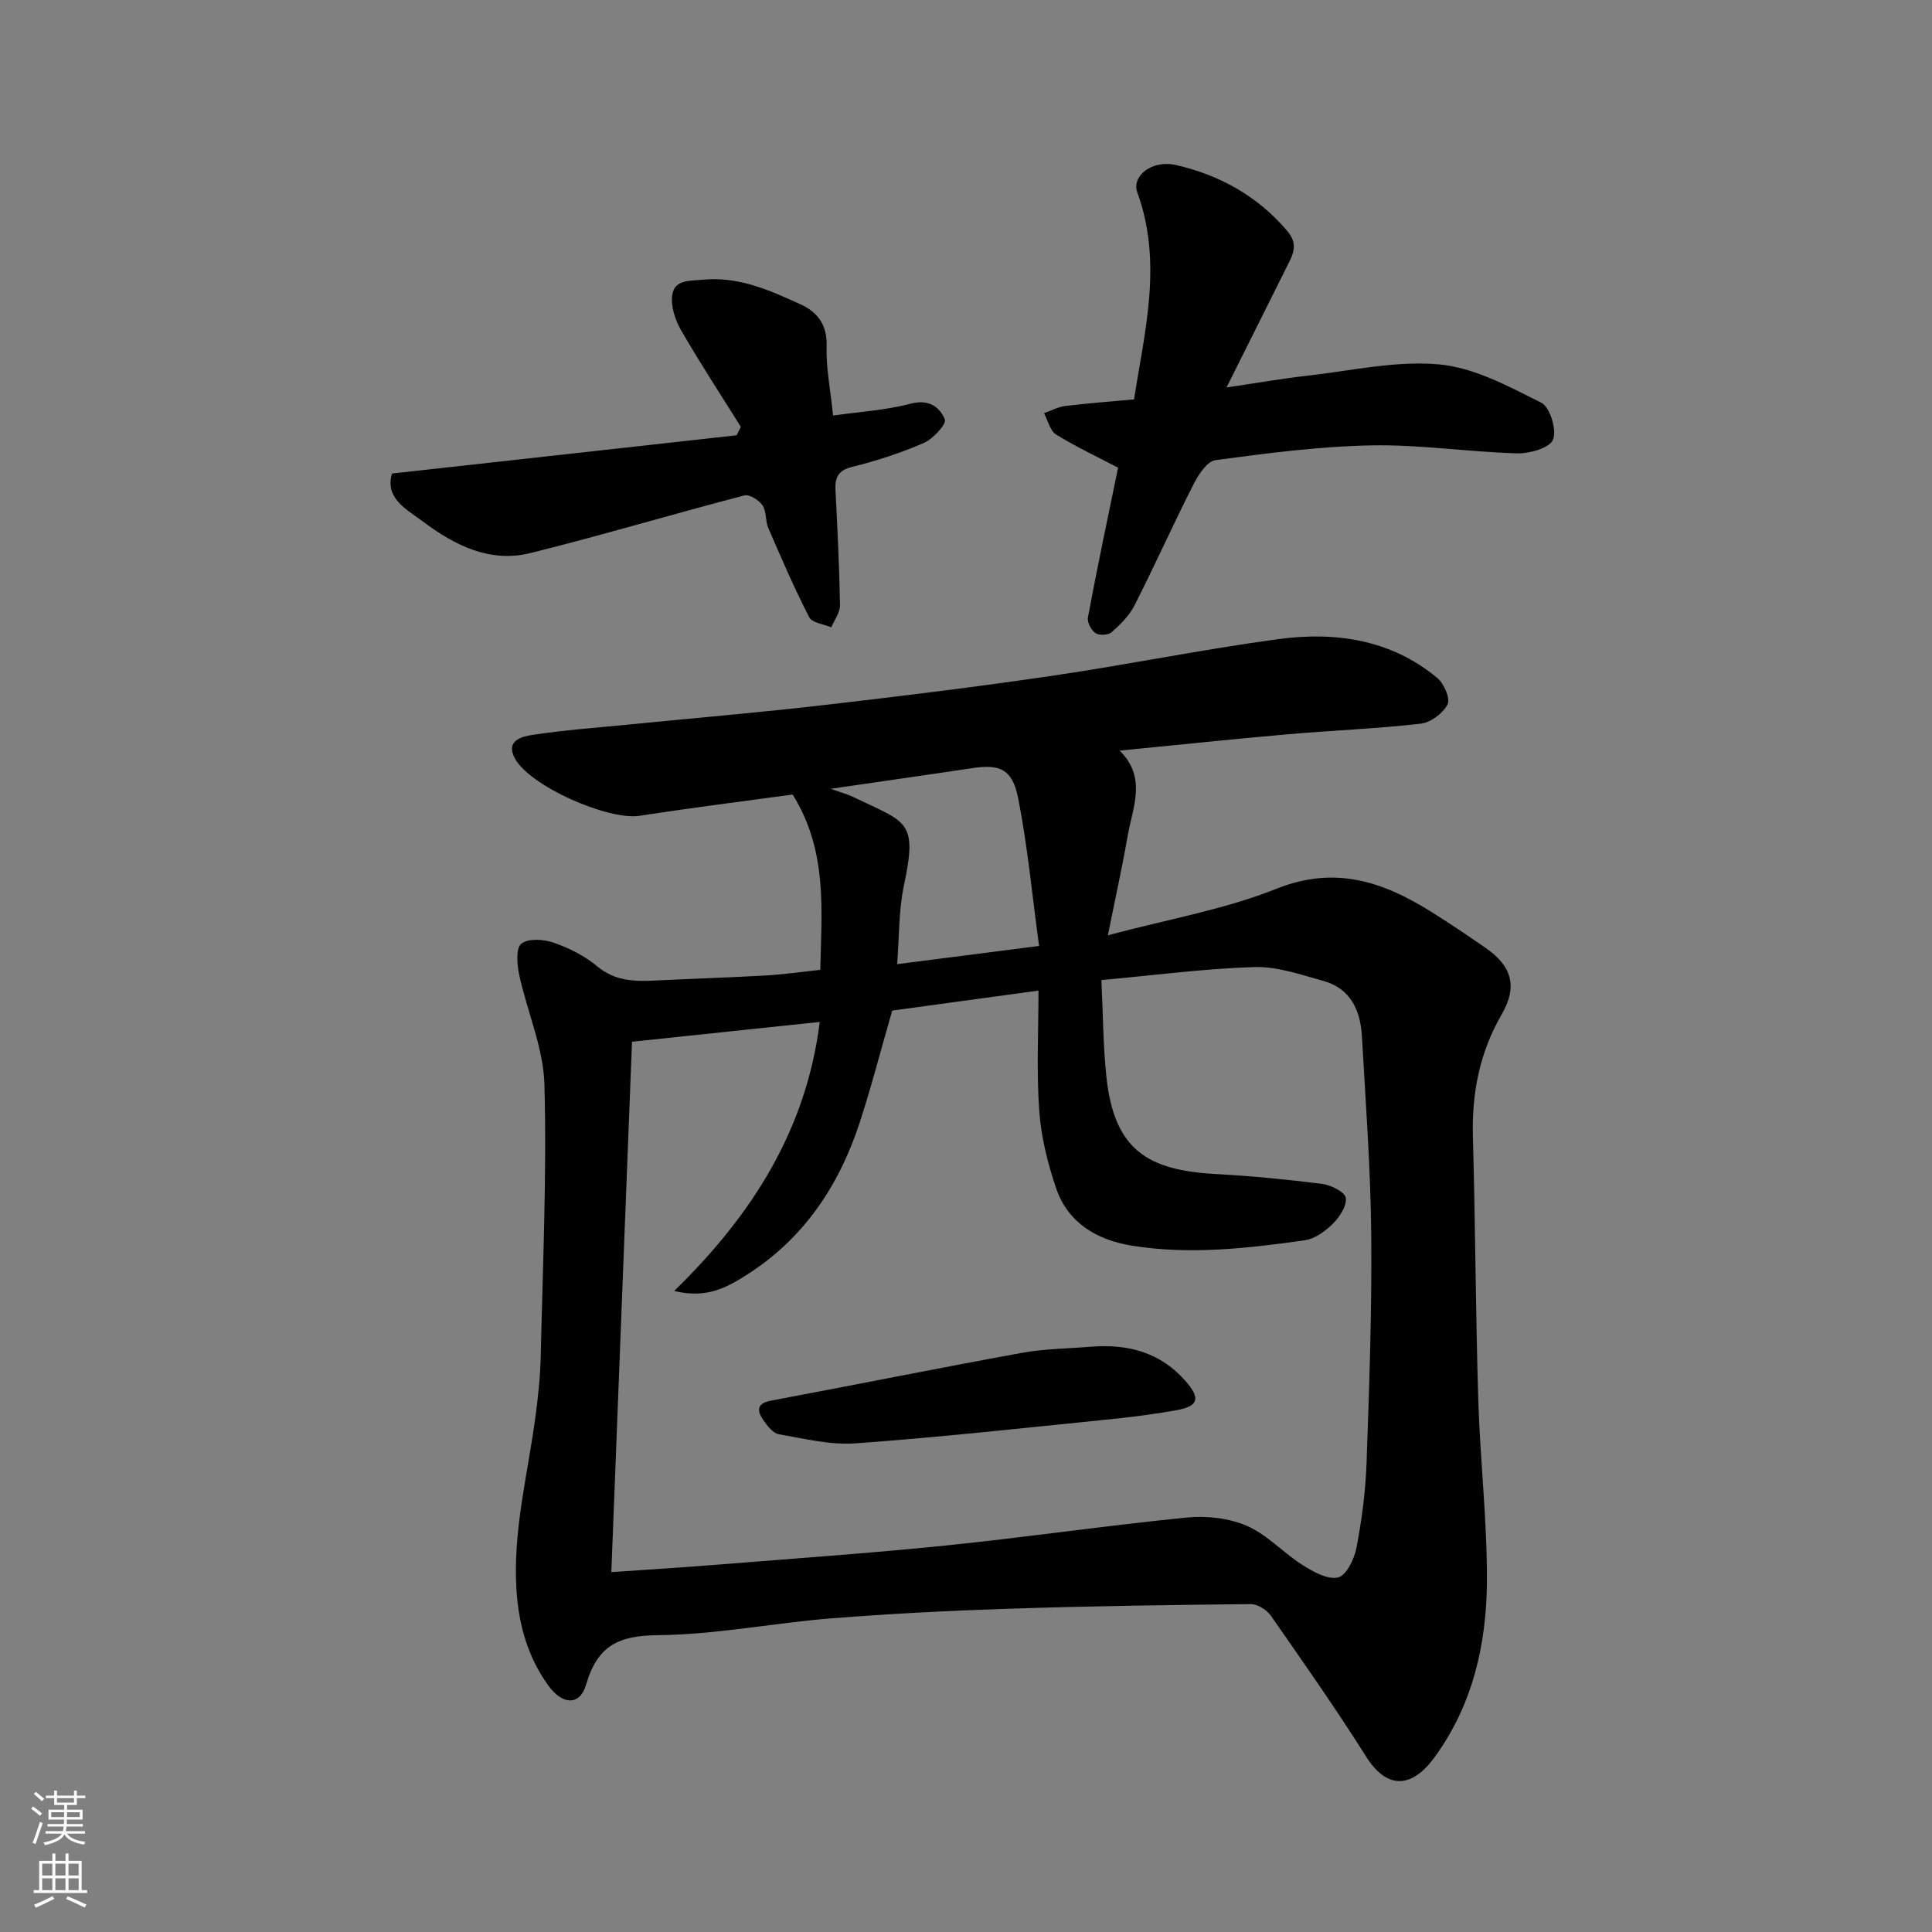 <svg enable-background="new 0 0 400 400" viewBox="0 0 400 400" xmlns="http://www.w3.org/2000/svg"><rect x="0" y="0" width="400" height="400" fill="#808080" stroke="none"/><g fill="#010000"><path d="m169.83 200.8c.27-12.42 1.54-24.66-5.72-36.3-10.11 1.39-20.92 2.73-31.67 4.4-6.48 1.01-22.82-6.14-25.87-11.94-1.95-3.7 1.59-4.48 3.63-4.8 6.65-1.02 13.38-1.5 20.08-2.16 13.4-1.33 26.82-2.47 40.2-4.01 15.78-1.82 31.55-3.76 47.26-6.06 15.66-2.3 31.2-5.48 46.89-7.6 11.83-1.6 23.33.05 32.94 8.03 1.39 1.15 2.74 4.28 2.13 5.48-.95 1.85-3.5 3.76-5.56 3.99-9.16 1.05-18.39 1.39-27.58 2.2-11.42 1-22.82 2.21-34.75 3.38 5.69 5.6 2.7 11.71 1.67 17.6-1.14 6.52-2.57 12.99-4.11 20.63 12.51-3.35 24.17-5.33 34.9-9.63 12.05-4.82 21.9-1.53 31.8 4.61 3.87 2.41 7.65 4.97 11.41 7.56 5.5 3.78 6.8 8.01 3.44 13.81-4.61 7.96-6.23 16.39-5.97 25.47.51 18.1.56 36.2 1.11 54.3.38 12.54 1.85 25.08 1.79 37.61-.07 13.03-2.94 25.64-10.85 36.46-4.95 6.77-10.03 6.4-14.15-.13-6.27-9.94-13.03-19.57-19.75-29.21-.84-1.21-2.76-2.39-4.17-2.38-16.6.17-33.21.41-49.8.95-12.38.4-24.76 1.03-37.1 2.01-11.93.95-23.81 3.36-35.73 3.47-8.16.08-12.57 2.08-14.95 10.22-1.31 4.49-4.92 4.22-7.82.22-4.22-5.85-6.11-12.44-6.59-19.65-.81-12.32 2.35-24.15 3.94-36.17.54-4.08.98-8.19 1.07-12.3.42-18.76 1.27-37.55.77-56.29-.2-7.61-3.58-15.11-5.22-22.72-.46-2.13-.73-5.51.43-6.46 1.41-1.15 4.64-.94 6.7-.22 3.19 1.11 6.41 2.72 8.98 4.87 3.67 3.07 7.68 3.19 11.99 2.97 7.6-.38 15.2-.61 22.8-1.04 3.61-.2 7.2-.72 11.43-1.17zm14.89 8.43c-2.32 8.04-4.3 15.76-6.78 23.33-4.31 13.12-11.7 24.08-23.6 31.55-3.96 2.48-8.08 4.79-14.76 3.17 16.23-15.8 27.36-33.45 30.14-55.7-12.78 1.35-25.57 2.7-38.87 4.1-1.41 36.24-2.83 72.55-4.28 109.81 7.73-.54 14.44-.94 21.15-1.48 16.07-1.29 32.16-2.41 48.2-4.04 16.62-1.7 33.17-4.13 49.8-5.78 4.09-.41 8.73.11 12.45 1.73 4.19 1.82 7.51 5.57 11.46 8.07 2.22 1.41 5.21 3.1 7.39 2.61 1.69-.38 3.38-3.81 3.82-6.12 1.1-5.78 1.88-11.68 2.09-17.55.56-15.76 1.11-31.53.97-47.29-.13-13.7-1.15-27.4-1.93-41.09-.31-5.34-2.33-9.91-8-11.47-4.67-1.28-9.51-3-14.23-2.86-10.13.29-20.22 1.65-31.71 2.69.34 7.06.35 13.55 1.03 19.96 1.59 15.18 8.51 19.43 22.66 20.2 7.37.4 14.74 1.12 22.06 2.05 1.81.23 4.67 1.68 4.85 2.89.24 1.65-1.28 3.96-2.68 5.35-1.57 1.56-3.74 3.14-5.83 3.43-11.89 1.68-23.87 3.05-35.84 1.1-7.11-1.16-13.15-4.65-15.61-11.85-1.77-5.18-3.13-10.68-3.51-16.12-.58-8.21-.15-16.5-.15-24.83-10.56 1.44-20.43 2.79-30.29 4.14zm30.41-13.38c-1.43-10.53-2.37-20.61-4.31-30.5-1.2-6.13-3.79-7.18-9.49-6.32-9.49 1.43-19 2.77-29.33 4.28 2.08.75 3.46 1.12 4.73 1.73 10.91 5.29 13.31 4.72 10.44 18.15-1.13 5.28-.98 10.84-1.43 16.43 9.91-1.27 18.95-2.43 29.39-3.77z"/><path d="m231.49 96.83c-4.32-2.26-8.73-4.33-12.84-6.87-1.26-.78-1.69-2.9-2.5-4.41 1.46-.51 2.89-1.31 4.39-1.49 4.56-.57 9.15-.9 14.25-1.37 2.21-14.16 5.96-28.35.68-42.86-1.23-3.38 3.02-6.8 8.01-5.66 9.02 2.06 16.88 6.4 23.04 13.66 2.3 2.71 1.23 4.75.03 7.14-4 7.99-7.99 15.98-12.61 25.25 6.62-.98 11.6-1.86 16.62-2.42 9.12-1.02 18.39-3.17 27.37-2.36 7.27.66 14.42 4.56 21.17 7.93 1.8.9 3.26 5.68 2.44 7.66-.72 1.74-4.9 2.91-7.5 2.83-10.04-.29-20.07-1.84-30.07-1.65-10.81.2-21.61 1.62-32.34 3.06-1.74.23-3.55 3.07-4.57 5.09-4.2 8.27-7.99 16.74-12.19 25.01-1.07 2.11-2.92 3.93-4.72 5.53-.69.61-2.57.7-3.33.19-.89-.6-1.77-2.25-1.58-3.24 1.93-10.39 4.12-20.71 6.25-31.02z"/><path d="m81.15 98.04c24.23-2.69 47.8-5.3 71.36-7.92.29-.58.58-1.16.87-1.74-4.16-6.67-8.48-13.25-12.4-20.06-1.21-2.11-2.13-4.95-1.8-7.25.47-3.23 3.66-2.9 6.38-3.16 7.4-.71 13.83 2.2 20.21 5.11 3.42 1.56 5.5 4.17 5.37 8.56-.14 4.55.8 9.14 1.34 14.45 5.29-.76 10.81-1.08 16.05-2.45 3.78-.99 6.02.66 7.09 3.27.38.93-2.42 4.01-4.32 4.84-4.75 2.07-9.75 3.71-14.8 4.95-2.97.73-3.66 2.18-3.52 4.85.4 7.93.8 15.86.93 23.8.03 1.52-1.17 3.07-1.8 4.6-1.57-.68-3.97-.93-4.57-2.1-3.1-6.03-5.79-12.27-8.48-18.49-.63-1.46-.34-3.43-1.19-4.67-.74-1.09-2.71-2.33-3.75-2.06-14.79 3.86-29.44 8.23-44.27 11.93-8.43 2.1-15.73-1.6-22.32-6.55-3.46-2.58-7.87-4.78-6.38-9.91z"/><path d="m226.28 278.79c7.49-.51 14.04 1.29 19.16 7.13 3.12 3.55 2.76 5.2-1.82 6.04-4.97.9-10 1.51-15.03 2.01-17.14 1.73-34.27 3.62-51.45 4.86-5.24.38-10.64-.98-15.91-1.89-1.2-.21-2.35-1.72-3.16-2.88-1.39-1.99-1.47-3.51 1.65-4.09 17.28-3.24 34.52-6.72 51.81-9.87 4.84-.88 9.83-.89 14.75-1.31z"/></g><path d="m6.44 374.46.42-.45c.65.47 1.27.95 1.85 1.44l-.45.49c-.65-.56-1.25-1.06-1.82-1.48m.93 7.33-.63-.26c.55-1.36 1.05-2.8 1.52-4.33.19.1.38.19.59.27-.46 1.29-.95 2.73-1.48 4.32m-.38-10.38.44-.42c.43.34 1.01.82 1.74 1.44l-.49.49c-.53-.51-1.09-1.01-1.69-1.51m2.5.35h1.72v-1.04h.59v1.04h3.52v-1.04h.59v1.04h1.75v.53h-1.75v1.42h-2.03v.97h3.22v2.03h-3.24c0 .35-.01.66-.03.93h3.32v.53h-3.37c-.03.27-.08.58-.15.94h3.96v.53h-3.71c.67.92 1.93 1.48 3.79 1.68-.13.24-.23.44-.29.59-2.13-.38-3.48-1.08-4.04-2.12-.43.97-1.77 1.72-4.03 2.23-.09-.19-.2-.37-.33-.55 2.1-.42 3.37-1.03 3.81-1.83h-3.36v-.53h3.58c.08-.29.13-.61.16-.94h-3.33v-.53h3.39c.02-.27.04-.58.04-.93h-3.23v-2.03h3.25v-.97h-2.07v-1.42h-1.73zm1.12 3.44v1h2.65c.01-.3.02-.44.01-.4v-.25-.35zm1.19-2h3.52v-.91h-3.52zm4.71 2h-2.63v.59c0 .15-.01.28-.01.4h2.64z" fill="#fafbfa"/><path d="m13.56 383.74h.63v1.52h2.72v6.07h1.13v.6h-11.06v-.6h1.13v-6.07h2.73v-1.52h.63v1.52h2.1v-1.52zm-2.69 8.83.38.56c-1.24.63-2.53 1.25-3.85 1.85-.1-.21-.21-.42-.34-.63 1.36-.55 2.63-1.15 3.81-1.78m-2.13-4.27h2.1v-2.45h-2.1zm0 3.04h2.1v-2.46h-2.1zm2.72-3.04h2.1v-2.45h-2.1zm0 3.04h2.1v-2.46h-2.1zm6.07 3.6c-1.41-.71-2.7-1.3-3.86-1.78l.35-.56c1.45.62 2.75 1.19 3.88 1.72zm-1.25-9.09h-2.1v2.45h2.1zm-2.09 5.49h2.1v-2.46h-2.1z" fill="#fafbfa"/></svg>
